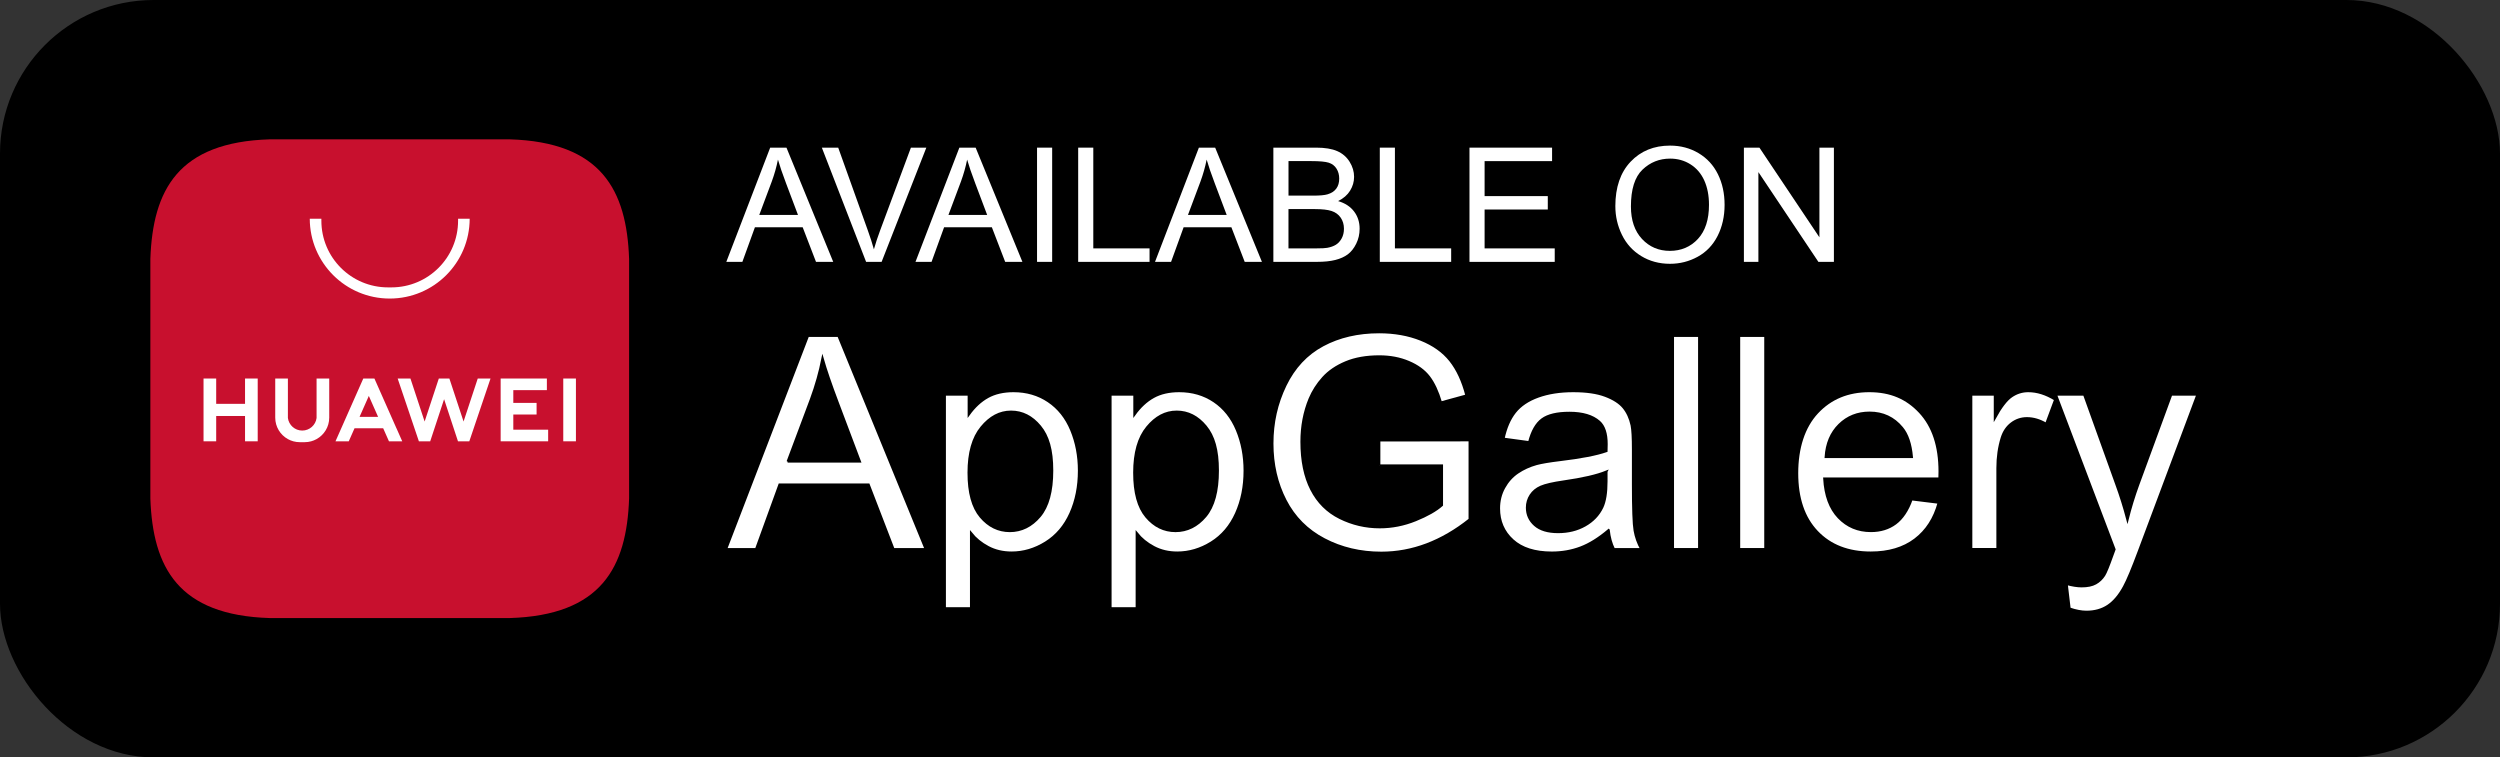 <?xml version="1.0" encoding="UTF-8"?>
<svg id="Layer_2" xmlns="http://www.w3.org/2000/svg" viewBox="0 0 2350 711.94">
  <rect x="0" y="0" width="2350" height="711.94" fill="#333333" stroke="none"/>
  <defs>
    <style>
      .cls-1, .cls-2 {
        fill: #fff;
      }

      .cls-2 {
        stroke: #000;
        stroke-miterlimit: 10;
        stroke-width: 2px;
      }

      .cls-3 {
        fill: #c8102e;
      }
    </style>
  </defs>
  <g id="_x2014_ÎÓÈ_x5F_1">
    <g>
      <rect width="2350" height="711.94" rx="144.41" ry="144.41"/>
      <g>
        <path class="cls-1" d="M682.73,246.15l41.24-107.37h15.31l43.95,107.37h-16.19l-12.52-32.52h-44.9l-11.79,32.52h-15.09ZM713.71,202.05h36.4l-11.21-29.74c-3.42-9.03-5.96-16.46-7.62-22.27-1.37,6.88-3.3,13.72-5.79,20.51l-11.79,31.49Z"/>
        <path class="cls-1" d="M814.13,246.15l-41.6-107.37h15.38l27.91,78c2.25,6.25,4.12,12.11,5.64,17.58,1.66-5.86,3.59-11.72,5.79-17.58l29-78h14.5l-42.04,107.37h-14.58Z"/>
        <path class="cls-1" d="M860.56,246.15l41.24-107.37h15.31l43.95,107.37h-16.19l-12.52-32.52h-44.9l-11.79,32.52h-15.09ZM891.54,202.05h36.4l-11.21-29.74c-3.42-9.03-5.96-16.46-7.62-22.27-1.37,6.88-3.3,13.72-5.79,20.51l-11.79,31.49Z"/>
        <path class="cls-1" d="M974.82,246.15v-107.37h14.21v107.37h-14.21Z"/>
        <path class="cls-1" d="M1013.49,246.15v-107.37h14.21v94.7h52.88v12.67h-67.09Z"/>
        <path class="cls-1" d="M1085.71,246.15l41.24-107.37h15.31l43.95,107.37h-16.19l-12.52-32.52h-44.9l-11.79,32.52h-15.09ZM1116.69,202.05h36.4l-11.21-29.74c-3.42-9.03-5.96-16.46-7.62-22.27-1.37,6.88-3.3,13.72-5.79,20.51l-11.79,31.49Z"/>
        <path class="cls-1" d="M1196.96,246.15v-107.37h40.28c8.2,0,14.78,1.09,19.74,3.26,4.96,2.17,8.84,5.52,11.65,10.03,2.81,4.52,4.21,9.24,4.21,14.17,0,4.59-1.25,8.91-3.74,12.96-2.49,4.05-6.25,7.32-11.28,9.81,6.49,1.9,11.49,5.15,14.98,9.74,3.49,4.59,5.24,10.01,5.24,16.26,0,5.03-1.06,9.71-3.19,14.03-2.12,4.32-4.75,7.65-7.87,10-3.12,2.34-7.04,4.12-11.76,5.31-4.71,1.2-10.49,1.79-17.32,1.79h-40.94ZM1211.17,183.89h23.22c6.3,0,10.81-.41,13.55-1.25,3.61-1.07,6.34-2.86,8.17-5.35,1.83-2.49,2.75-5.62,2.75-9.38,0-3.56-.85-6.7-2.56-9.41-1.71-2.71-4.15-4.56-7.32-5.57-3.17-1-8.62-1.5-16.33-1.5h-21.46v32.45ZM1211.17,233.47h26.73c4.59,0,7.81-.17,9.67-.51,3.27-.59,6.01-1.56,8.2-2.93,2.2-1.37,4-3.36,5.42-5.97,1.42-2.61,2.12-5.63,2.12-9.05,0-4-1.03-7.48-3.08-10.44-2.05-2.95-4.9-5.03-8.53-6.23-3.64-1.2-8.87-1.79-15.71-1.79h-24.83v36.91Z"/>
        <path class="cls-1" d="M1297.01,246.15v-107.37h14.21v94.7h52.88v12.67h-67.09Z"/>
        <path class="cls-1" d="M1381.31,246.15v-107.37h77.64v12.67h-63.43v32.89h59.4v12.6h-59.4v36.55h65.92v12.67h-80.13Z"/>
        <path class="cls-1" d="M1518.42,193.85c0-17.82,4.79-31.78,14.36-41.86,9.57-10.08,21.92-15.12,37.06-15.12,9.91,0,18.85,2.37,26.81,7.1,7.96,4.74,14.03,11.34,18.2,19.81,4.18,8.47,6.26,18.08,6.26,28.82s-2.2,20.63-6.59,29.22c-4.39,8.59-10.62,15.1-18.68,19.52-8.06,4.42-16.75,6.63-26.07,6.63-10.11,0-19.14-2.44-27.1-7.32-7.96-4.88-13.99-11.55-18.09-19.99-4.1-8.45-6.15-17.38-6.15-26.81ZM1533.07,194.07c0,12.94,3.48,23.13,10.44,30.58,6.96,7.45,15.69,11.17,26.18,11.17s19.49-3.76,26.4-11.28c6.91-7.52,10.36-18.19,10.36-32.01,0-8.74-1.48-16.37-4.43-22.89-2.95-6.52-7.28-11.57-12.96-15.16-5.69-3.59-12.07-5.38-19.15-5.38-10.06,0-18.71,3.45-25.96,10.36-7.25,6.91-10.88,18.45-10.88,34.61Z"/>
        <path class="cls-1" d="M1639.27,246.15v-107.37h14.58l56.4,84.3v-84.3h13.62v107.37h-14.58l-56.4-84.38v84.38h-13.62Z"/>
        <path class="cls-2" d="M682.54,516.15l76.97-200.43h28.57l82.03,200.43h-30.21l-23.38-60.7h-83.81l-22.01,60.7h-28.16ZM740.37,433.84h67.95l-20.92-55.51c-6.38-16.86-11.12-30.71-14.22-41.56-2.55,12.85-6.15,25.61-10.8,38.28l-22.01,58.79Z"/>
        <path class="cls-2" d="M888.16,571.79v-200.84h22.42v18.87c5.29-7.38,11.26-12.92,17.91-16.61,6.65-3.69,14.72-5.54,24.2-5.54,12.39,0,23.33,3.19,32.81,9.57,9.48,6.38,16.63,15.38,21.46,27,4.83,11.62,7.25,24.36,7.25,38.21,0,14.86-2.67,28.23-8,40.13-5.33,11.89-13.08,21.01-23.24,27.34-10.16,6.33-20.85,9.5-32.06,9.5-8.2,0-15.56-1.73-22.08-5.2-6.52-3.46-11.87-7.84-16.06-13.12v70.68h-24.61ZM910.45,444.37c0,18.69,3.78,32.49,11.35,41.43,7.56,8.93,16.72,13.4,27.48,13.4s20.3-4.62,28.1-13.88c7.79-9.25,11.69-23.58,11.69-43s-3.81-32.36-11.42-41.56c-7.61-9.21-16.7-13.81-27.28-13.81s-19.76,4.9-27.82,14.7c-8.07,9.8-12.1,24.04-12.1,42.72Z"/>
        <path class="cls-2" d="M1043.89,571.79v-200.84h22.42v18.87c5.29-7.38,11.26-12.92,17.91-16.61,6.65-3.69,14.72-5.54,24.2-5.54,12.39,0,23.33,3.19,32.81,9.57,9.48,6.38,16.63,15.38,21.46,27,4.83,11.62,7.25,24.36,7.25,38.21,0,14.86-2.67,28.23-8,40.13-5.33,11.89-13.08,21.01-23.24,27.34-10.16,6.33-20.85,9.5-32.06,9.5-8.2,0-15.56-1.73-22.08-5.2-6.52-3.46-11.87-7.84-16.06-13.12v70.68h-24.61ZM1066.17,444.37c0,18.69,3.78,32.49,11.35,41.43,7.56,8.93,16.72,13.4,27.48,13.4s20.3-4.62,28.1-13.88c7.79-9.25,11.69-23.58,11.69-43s-3.81-32.36-11.42-41.56c-7.61-9.21-16.7-13.81-27.28-13.81s-19.76,4.9-27.82,14.7c-8.07,9.8-12.1,24.04-12.1,42.72Z"/>
        <path class="cls-2" d="M1296.54,437.53v-23.52l84.9-.14v74.38c-13.04,10.39-26.48,18.21-40.33,23.45-13.86,5.24-28.07,7.86-42.66,7.86-19.69,0-37.58-4.21-53.66-12.65-16.09-8.43-28.23-20.62-36.44-36.57-8.2-15.95-12.3-33.77-12.3-53.46s4.08-37.71,12.24-54.62c8.16-16.91,19.89-29.46,35.2-37.67,15.31-8.2,32.95-12.3,52.91-12.3,14.49,0,27.59,2.35,39.31,7.04,11.71,4.7,20.89,11.23,27.55,19.62,6.65,8.39,11.71,19.32,15.18,32.81l-23.93,6.56c-3.01-10.21-6.75-18.23-11.21-24.06-4.47-5.83-10.85-10.5-19.14-14.01-8.29-3.51-17.5-5.26-27.62-5.26-12.12,0-22.61,1.85-31.45,5.54-8.84,3.69-15.97,8.54-21.4,14.56-5.42,6.02-9.64,12.62-12.65,19.82-5.11,12.4-7.66,25.84-7.66,40.33,0,17.87,3.08,32.81,9.23,44.84,6.15,12.03,15.11,20.96,26.87,26.8,11.76,5.83,24.24,8.75,37.46,8.75,11.48,0,22.7-2.21,33.63-6.63,10.94-4.42,19.23-9.14,24.88-14.15v-37.32h-58.93Z"/>
        <path class="cls-2" d="M1512.15,498.24c-9.12,7.75-17.89,13.22-26.32,16.41-8.43,3.19-17.48,4.79-27.14,4.79-15.95,0-28.21-3.9-36.78-11.69-8.57-7.79-12.85-17.75-12.85-29.87,0-7.11,1.62-13.6,4.85-19.48,3.23-5.88,7.47-10.6,12.71-14.15,5.24-3.55,11.14-6.24,17.71-8.07,4.83-1.28,12.12-2.51,21.88-3.69,19.87-2.37,34.5-5.2,43.89-8.48.09-3.37.14-5.51.14-6.43,0-10.03-2.32-17.09-6.97-21.19-6.29-5.56-15.63-8.34-28.03-8.34-11.58,0-20.12,2.03-25.63,6.08-5.52,4.06-9.59,11.23-12.24,21.53l-24.06-3.28c2.19-10.3,5.79-18.62,10.8-24.95,5.01-6.33,12.26-11.21,21.74-14.63,9.48-3.42,20.46-5.13,32.95-5.13s22.47,1.46,30.21,4.38c7.75,2.92,13.44,6.59,17.09,11.01,3.64,4.42,6.2,10,7.66,16.75.82,4.19,1.23,11.76,1.23,22.7v32.81c0,22.88.52,37.35,1.57,43.41,1.05,6.06,3.12,11.87,6.22,17.43h-25.7c-2.55-5.1-4.19-11.07-4.92-17.91ZM1510.1,443.28c-8.93,3.65-22.33,6.75-40.2,9.3-10.12,1.46-17.27,3.1-21.46,4.92-4.19,1.82-7.43,4.49-9.71,8-2.28,3.51-3.42,7.41-3.42,11.69,0,6.56,2.48,12.03,7.45,16.41,4.97,4.38,12.24,6.56,21.81,6.56s17.91-2.07,25.29-6.22c7.38-4.15,12.8-9.82,16.27-17.02,2.64-5.56,3.96-13.76,3.96-24.61v-9.02Z"/>
        <path class="cls-2" d="M1572.58,516.15v-200.43h24.61v200.43h-24.61Z"/>
        <path class="cls-2" d="M1634.78,516.15v-200.43h24.61v200.43h-24.61Z"/>
        <path class="cls-2" d="M1796.93,469.39l25.43,3.14c-4.01,14.86-11.44,26.39-22.29,34.59-10.85,8.2-24.7,12.3-41.56,12.3-21.24,0-38.08-6.54-50.52-19.62-12.44-13.08-18.66-31.42-18.66-55.03s6.29-43.38,18.87-56.88c12.58-13.49,28.89-20.23,48.95-20.23s35.27,6.61,47.58,19.82c12.3,13.22,18.46,31.81,18.46,55.78,0,1.46-.05,3.65-.14,6.56h-108.28c.91,15.95,5.42,28.16,13.54,36.64,8.11,8.48,18.23,12.71,30.35,12.71,9.02,0,16.72-2.37,23.11-7.11,6.38-4.74,11.44-12.3,15.18-22.7ZM1716.13,429.6h81.07c-1.09-12.21-4.19-21.37-9.3-27.48-7.84-9.48-18-14.22-30.49-14.22-11.3,0-20.8,3.78-28.51,11.35-7.7,7.57-11.96,17.68-12.78,30.35Z"/>
        <path class="cls-2" d="M1852.99,516.15v-145.2h22.15v22.01c5.65-10.3,10.87-17.09,15.65-20.37,4.79-3.28,10.05-4.92,15.79-4.92,8.29,0,16.72,2.64,25.29,7.93l-8.48,22.83c-6.02-3.55-12.03-5.33-18.05-5.33-5.38,0-10.21,1.62-14.49,4.85-4.29,3.24-7.34,7.72-9.16,13.47-2.73,8.75-4.1,18.32-4.1,28.71v76.02h-24.61Z"/>
        <path class="cls-2" d="M1945.41,572.06l-2.73-23.11c5.38,1.46,10.07,2.19,14.08,2.19,5.47,0,9.84-.91,13.12-2.73,3.28-1.82,5.97-4.38,8.07-7.66,1.55-2.46,4.05-8.57,7.52-18.32.46-1.37,1.18-3.37,2.19-6.02l-55.1-145.47h26.52l30.21,84.08c3.92,10.66,7.43,21.88,10.53,33.63,2.82-11.3,6.2-22.33,10.12-33.09l31.04-84.63h24.61l-55.23,147.66c-5.93,15.95-10.53,26.93-13.81,32.95-4.38,8.11-9.39,14.06-15.04,17.84-5.65,3.78-12.4,5.67-20.23,5.67-4.74,0-10.03-1-15.86-3.01Z"/>
      </g>
      <g>
        <path class="cls-3" d="M479.01,130.97h-225.33c-86.25,2.61-110.05,47.61-112.34,112.34v225.33c2.28,64.73,26.09,109.73,112.34,112.34h225.33c86.25-2.61,110.05-47.61,112.34-112.34v-225.33c-2.28-64.73-26.09-109.73-112.34-112.34Z"/>
        <g>
          <g>
            <rect class="cls-1" x="529.47" y="355.81" width="11.9" height="59.02"/>
            <polygon class="cls-1" points="482.51 403.91 482.51 389.64 504.39 389.64 504.39 378.72 482.51 378.72 482.51 366.73 514.06 366.73 514.06 355.81 482.51 355.81 472.97 355.81 470.61 355.81 470.61 414.83 472.97 414.83 482.51 414.83 515.26 414.83 515.26 403.91 482.51 403.91"/>
            <polygon class="cls-1" points="449.08 355.81 435.75 396.24 423.14 357.99 422.41 355.81 412.49 355.81 411.76 357.99 399.15 396.24 385.82 355.81 373.8 355.81 393.75 414.83 404.4 414.83 404.84 413.49 417.45 375.24 430.06 413.49 430.5 414.83 441.15 414.83 461.1 355.81 449.08 355.81"/>
            <path class="cls-1" d="M372.66,402.6l-4.76-10.76-14.95-33.76-1-2.27h-10.47l-1,2.27-14.95,33.76-4.76,10.76-5.42,12.23h12.48l5.41-12.23h26.95l5.42,12.23h12.48l-5.41-12.23ZM337.99,391.84l8.71-19.67,8.71,19.67h-17.42Z"/>
            <path class="cls-1" d="M297.7,355.81h-.12v37.12c-.88,6.66-6.58,11.8-13.48,11.8s-12.6-5.14-13.48-11.8v-37.12h-11.9v36.75c0,8.69,4.8,16.26,11.9,20.2,1.59.88,3.3,1.58,5.09,2.07,1.94.53,3.99.82,6.1.82h4.58c2.11,0,4.16-.28,6.1-.82,1.79-.49,3.5-1.19,5.09-2.07,7.1-3.94,11.9-11.51,11.9-20.2v-36.75h-11.78Z"/>
            <polygon class="cls-1" points="230.34 355.81 230.34 379.61 230.34 379.61 203.22 379.61 203.22 355.81 191.32 355.81 191.32 379.61 191.32 391.03 191.32 414.83 203.22 414.83 203.22 391.03 230.34 391.03 230.34 391.03 230.34 414.83 242.24 414.83 242.24 355.81 230.34 355.81"/>
          </g>
          <path class="cls-1" d="M430.59,205.64v1.84c0,34.61-28.05,62.66-62.66,62.66h-3.18c-34.61,0-62.66-28.05-62.66-62.66v-1.84h-10.91c.09,41.44,33.7,75,75.16,75s75.08-33.56,75.16-75h-10.91Z"/>
        </g>
      </g>
    </g>
  </g>
</svg>